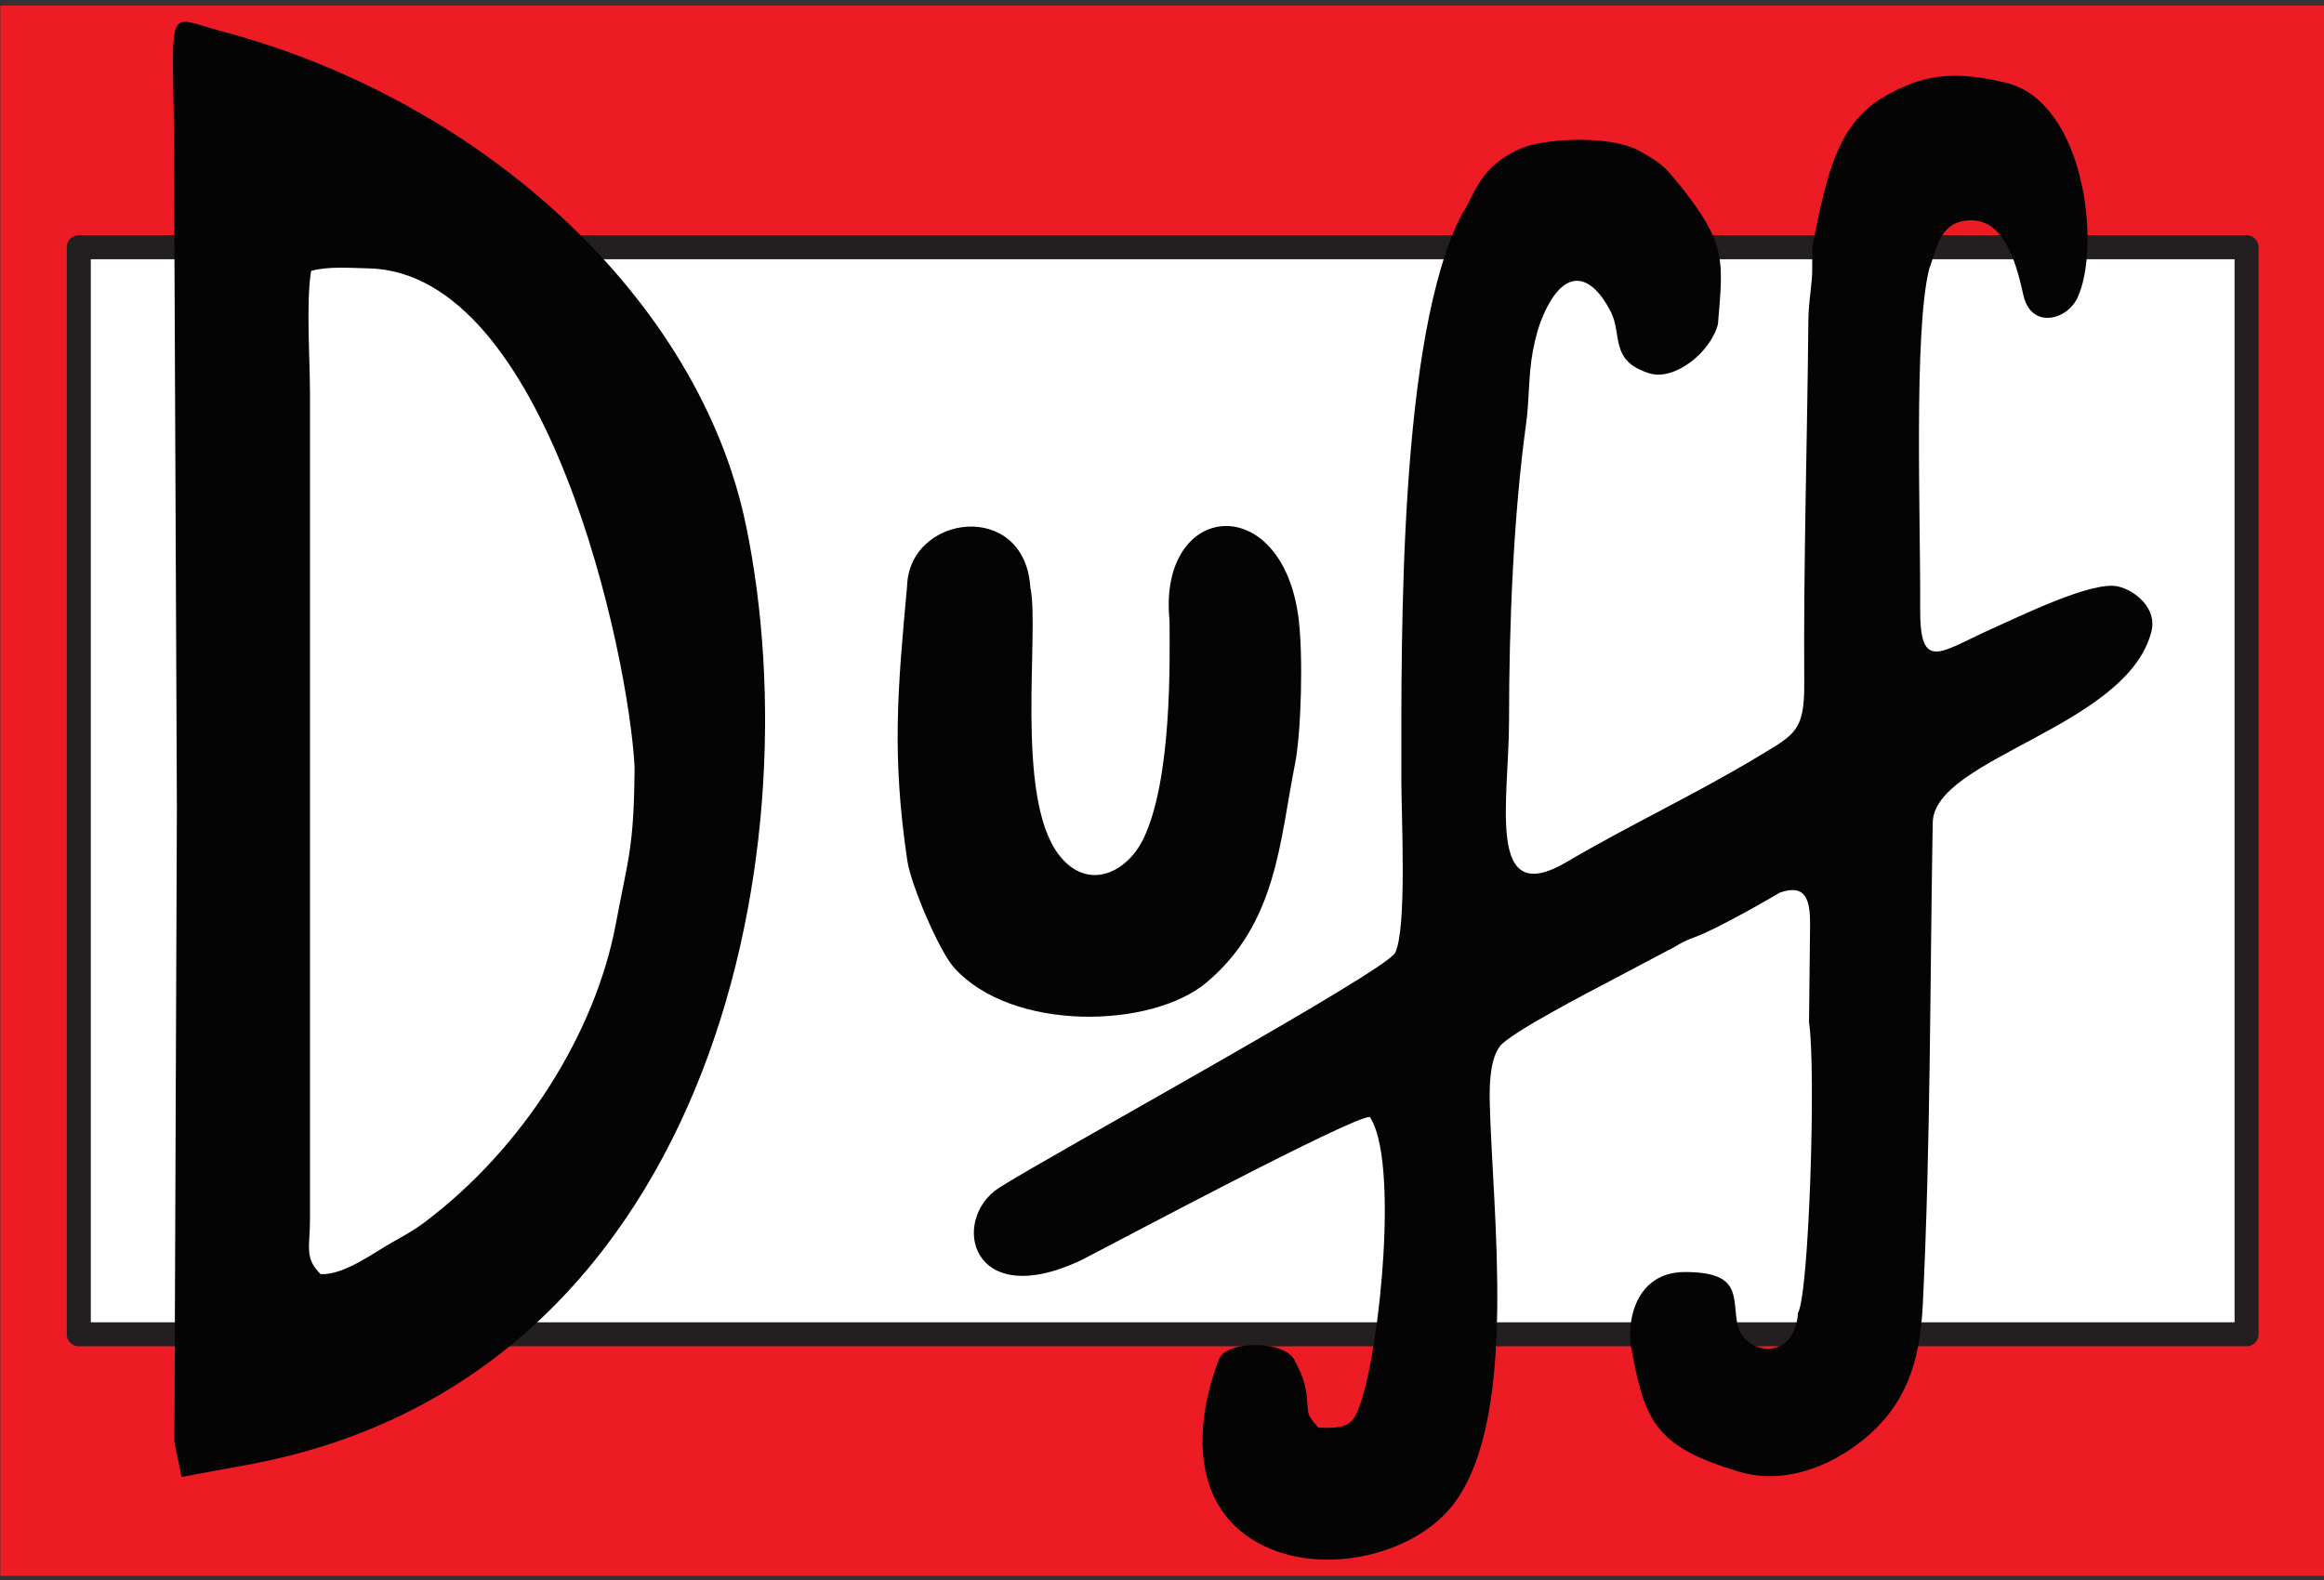 <?xml version="1.0" encoding="UTF-8"?>
<svg xmlns="http://www.w3.org/2000/svg" xmlns:xlink="http://www.w3.org/1999/xlink" width="207.6pt" height="141.2pt" viewBox="0 0 207.6 141.2" version="1.1">
<rect x="0" y="0" width="207.6" height="141.2" fill="#333333" stroke="none"/>
<defs>
<clipPath id="clip1">
  <path d="M 0 0 L 207.602 0 L 207.602 141 L 0 141 Z M 0 0 "/>
</clipPath>
</defs>
<g id="surface1">
<g clip-path="url(#clip1)" clip-rule="nonzero">
<path style="fill-rule:evenodd;fill:rgb(92.969%,10.985%,14.11%);fill-opacity:1;stroke-width:5.669;stroke-linecap:butt;stroke-linejoin:miter;stroke:rgb(92.969%,10.985%,14.11%);stroke-opacity:1;stroke-miterlimit:4;" d="M 3.164 6.844 L 2074.062 6.844 L 2074.062 1404.148 L 3.164 1404.148 Z M 3.164 6.844 " transform="matrix(0.1,0,0,-0.1,0,141.2)"/>
</g>
<path style="fill-rule:evenodd;fill:rgb(100%,100%,100%);fill-opacity:1;stroke-width:21.454;stroke-linecap:round;stroke-linejoin:round;stroke:rgb(13.719%,12.157%,12.547%);stroke-opacity:1;stroke-miterlimit:4;" d="M 70.391 219.852 L 2006.836 219.852 L 2006.836 1191.102 L 70.391 1191.102 Z M 70.391 219.852 " transform="matrix(0.1,0,0,-0.1,0,141.2)"/>
<path style=" stroke:none;fill-rule:evenodd;fill:rgb(1.567%,1.567%,1.567%);fill-opacity:1;" d="M 117.773 127.547 C 116.395 126.09 117.043 126.18 116.617 124.039 C 116.371 122.797 115.988 122.297 115.691 121.617 C 114.852 119.703 109.551 119.75 108.898 121.426 C 106.949 126.43 106.078 133.859 111.816 137.52 C 117.457 141.117 126.473 139.105 130.016 134.16 C 135.641 126.305 133.312 108.355 133.078 98.504 C 133.027 96.426 133.203 94.531 133.977 93.488 C 134.859 92.305 142.168 88.52 143.75 87.688 L 148.848 84.992 C 149.895 84.492 150.141 84.176 151.395 83.727 C 153.57 82.949 159.004 79.746 159.008 79.746 C 161.289 78.957 161.719 80.359 161.691 82.691 L 161.598 91.32 C 162.234 95.496 161.609 115.527 160.617 117.293 C 160.301 121.785 155.688 121.074 155.176 118.18 C 154.758 115.793 155.523 113.645 150.492 113.652 C 146.133 113.656 145.133 118.07 145.816 120.953 C 146.98 127.277 148.227 129.359 155.363 131.496 C 159.691 132.789 164.211 130.711 167.129 128.051 C 170.758 124.746 171.559 120.688 171.766 116.465 C 172.461 102.199 172.398 87.82 172.648 73.535 C 172.672 67.738 189.973 64.992 192.176 56.453 C 192.727 54.332 190.699 52.727 189.172 52.391 C 186.867 51.891 180.547 55.012 177.82 56.23 C 173.301 58.254 171.484 60.117 171.527 54.348 C 171.578 46.625 170.922 29.605 172.336 24.008 C 173.047 22.203 173.246 19.641 176.172 19.688 C 179.289 19.734 180.246 24.188 180.75 26.391 C 181.445 29.43 184.641 28.621 185.582 26.598 C 187.703 22.031 186.254 9.066 179.156 7.383 C 174.418 6.262 171.75 6.684 168.391 8.59 C 164.297 10.91 163.406 15.285 162.508 18.996 L 161.887 22.055 L 161.883 24.051 C 161.906 25.25 161.535 27.023 161.539 28.738 C 161.438 39.5 161.098 50.281 161.172 61.027 C 161.199 65.262 160.352 65.605 157.25 67.477 C 151.371 71.027 145.566 73.699 139.949 77.016 C 132.684 81.305 134.801 71.543 134.801 64.367 C 134.801 55.906 135.191 46.086 136.324 37.867 C 136.637 35.602 136.504 33.66 136.93 31.359 C 137.172 30.039 137.496 28.98 137.867 28.141 C 139.82 23.719 142.18 24.543 143.871 27.812 C 144.953 29.91 143.734 32.234 147.348 33.359 C 149.562 34.047 152.801 31.512 153.461 28.965 C 153.957 23.129 154.176 21.797 150.207 16.73 C 148.898 15.211 148.934 14.867 146.445 13.48 C 143.863 12.047 137.984 12.352 135.895 13.25 C 132.004 14.914 131.676 17.633 130.605 19.109 C 124.938 29.977 125.18 56.668 125.18 69.656 C 125.18 72.898 125.695 82.906 124.633 85.121 C 123.84 86.773 93.285 103.504 89.23 106.137 C 84.879 108.961 86.648 117.238 96.52 112.625 C 99.371 111.172 120.75 99.754 122.363 99.797 C 124.934 103.586 123.324 120.129 121.531 125.387 C 120.91 127.203 120.5 127.688 117.773 127.547 Z M 15.801 72.16 L 15.578 128.84 L 16.215 131.965 L 21.656 130.957 C 63.297 123.652 72.801 76.664 66.633 46.914 C 62.449 26.75 43.191 9.039 19.941 2.832 C 14.402 1.355 15.547 -0.047 15.547 14.543 Z M 28.641 113.84 C 27.172 112.387 27.691 111.438 27.691 108.902 L 27.691 35.141 C 27.691 32.129 27.328 26.957 27.793 24.203 C 29.344 23.777 31.297 23.941 32.945 23.98 C 48.867 24.348 56.156 58.379 56.688 68.539 C 56.629 75.801 56.129 76.57 55.012 82.539 C 53.184 92.301 46.73 102.574 37.949 109.191 C 37.031 109.883 36.211 110.34 35.074 110.977 C 33.312 111.969 30.707 113.941 28.641 113.84 Z M 28.641 113.84 "/>
<path style=" stroke:none;fill-rule:evenodd;fill:rgb(1.567%,1.567%,1.567%);fill-opacity:1;" d="M 115.68 68.266 C 116.254 65.387 116.414 58.438 115.996 55.219 C 114.512 43.684 103.402 44.77 104.473 55.461 C 104.492 59.094 104.695 69.594 102.152 74.918 C 100.699 77.953 97.184 79.703 94.609 76.402 C 90.586 71.234 92.898 56.324 92.035 52.465 C 91.539 44.629 81.211 45.906 81.027 52.387 C 80.176 61.676 79.656 67.496 81.047 76.883 C 81.371 79.062 83.883 84.957 85.23 86.461 C 90.406 92.223 102.867 91.918 107.785 87.777 C 114.078 82.484 114.305 75.148 115.68 68.266 Z M 115.68 68.266 "/>
</g>
</svg>
